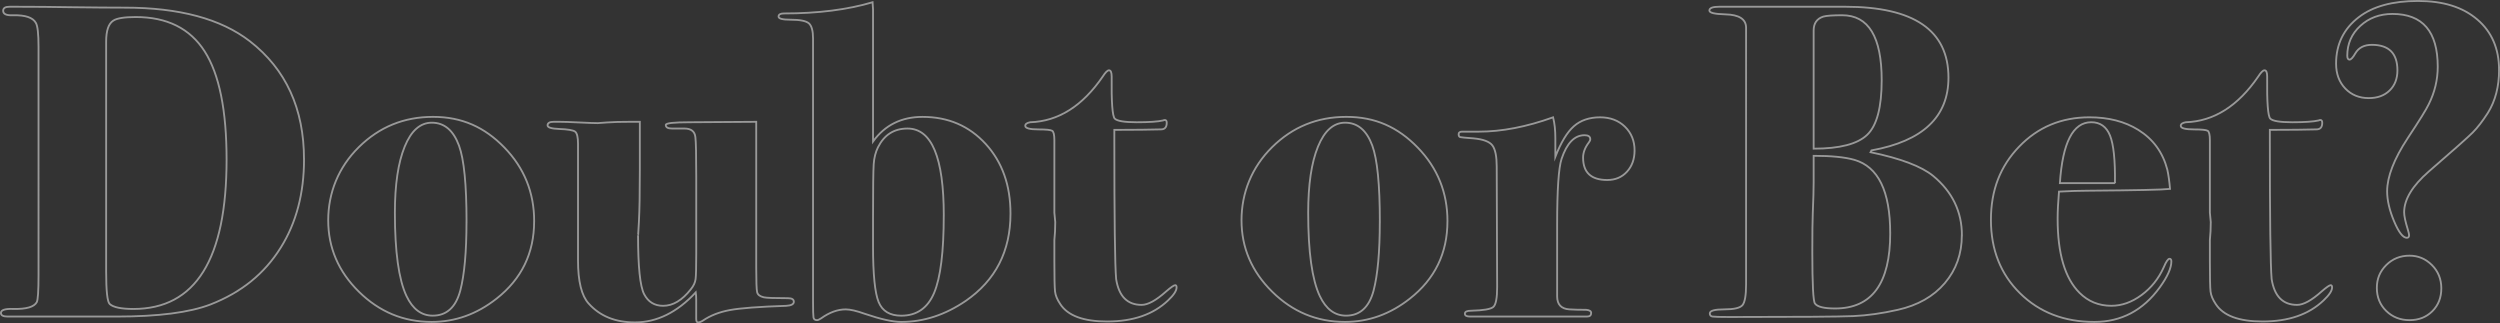 <?xml version="1.0" encoding="UTF-8"?><svg xmlns="http://www.w3.org/2000/svg" width="1350.95" height="174.71" viewBox="0 0 1350.95 174.71"><rect x="0" y="0" width="1350.95" height="174.71" fill="#333333" stroke="none"/><defs><style>.d{fill:none;stroke:#fff;stroke-miterlimit:10;}.e{opacity:.5;}</style></defs><g id="a"/><g id="b"><g id="c"><g class="e"><g><path class="d" d="M164.29,86.14c0,18.39-4.2,34.27-12.58,47.66-8.71,14.03-21.37,24.28-37.98,30.73-11.29,4.35-28.15,6.53-50.56,6.53H4.13c-2.42,0-3.63-.64-3.63-1.94,0-1.61,2.26-2.34,6.77-2.18,6.93,.16,11.13-1.05,12.58-3.63,.64-1.13,.97-6.05,.97-14.76V25.42c0-7.1-.48-11.45-1.45-13.06-1.61-2.9-5.73-4.27-12.34-4.11-3.55,.16-5.32-.64-5.32-2.42,0-1.45,1.13-2.18,3.39-2.18h4.35c9.68,0,19.03,.08,28.06,.24,12.9,.16,22.9,.24,30,.24,29.35,0,51.85,6.05,67.5,18.14,19.51,15.16,29.27,36.45,29.27,63.87Zm-41.85,.12c0-26.65-3.95-46.16-11.85-58.51-7.9-12.36-20.32-18.54-37.26-18.54-6.13,0-10.16,.65-12.1,1.94-2.58,1.62-3.87,5.41-3.87,11.39v124.06c0,10.66,.64,16.56,1.94,17.69,1.94,1.78,6.21,2.67,12.82,2.67,33.54,0,50.32-26.9,50.32-80.69Z"/><path class="d" d="M288.64,119.53c0,17.26-6.77,31.21-20.32,41.85-10.65,8.39-22.34,12.58-35.08,12.58-15.16,0-28.27-5.44-39.31-16.33-11.05-10.89-16.57-23.75-16.57-38.59s5.52-28.67,16.57-39.56c11.05-10.89,24.39-16.33,40.04-16.33s27.86,5.53,38.59,16.57c10.72,11.05,16.09,24.31,16.09,39.8Zm-36.53,.24c0-20-1.36-33.71-4.09-41.13-3.05-8.23-7.94-12.34-14.67-12.34-6.25,0-11.14,4.32-14.67,12.94-3.53,8.63-5.29,20.53-5.29,35.69,0,21.13,2.08,36.13,6.25,45,3.36,7.1,8.09,10.64,14.18,10.64,7.53,0,12.5-4.51,14.91-13.55,2.24-8.55,3.36-20.96,3.36-37.26Z"/><path class="d" d="M428.96,163.08c0,1.29-1.37,2.02-4.11,2.18-14.68,.48-24.84,1.25-30.48,2.3-5.65,1.05-10.49,2.94-14.52,5.68-.97,.64-1.86,.97-2.66,.97-.65,0-.97-.65-.97-1.94v-10.4c0-1.45-.08-2.74-.24-3.87-10.09,10.81-21.05,16.21-32.9,16.21-10.57,0-18.89-3.39-24.97-10.18-3.84-4.2-5.76-11.96-5.76-23.28v-63.05c0-3.55-.52-5.74-1.55-6.55-1.04-.81-3.94-1.29-8.7-1.46-4.14-.16-6.2-.81-6.2-1.94,0-1.29,1.13-1.94,3.39-1.94h2.66c2.42,0,6.09,.12,11.01,.36,4.92,.24,8.26,.36,10.04,.36,.32,0,1.97-.12,4.96-.36,2.98-.24,7.38-.36,13.19-.36h4.6v26.26c0,12.48-.16,21.64-.48,27.47-.33,5.84-.48,8.35-.48,7.54,0,17.02,1.09,27.64,3.27,31.85,2.18,4.21,5.6,6.32,10.28,6.32,5.32,0,10.32-2.99,15-8.97,1.45-1.78,2.3-3.6,2.54-5.46,.24-1.86,.36-6.43,.36-13.7v-41.72c0-11.8-.16-18.92-.48-21.34-.32-3.07-2.31-4.61-5.96-4.61h-6.68c-2.23,0-3.34-.64-3.34-1.94,0-.97,4.33-1.45,13-1.45,7.54,0,19.5-.08,35.87-.24v78.63c0,7.58,.16,12.06,.48,13.43,.32,1.37,1.53,2.3,3.63,2.78,1.45,.33,5.81,.48,13.06,.48,2.09,0,3.15,.65,3.15,1.93Z"/><path class="d" d="M546.05,115.42c0,20.32-8.07,36.05-24.19,47.18-11.13,7.58-22.74,11.37-34.84,11.37-4.52,0-11.05-1.45-19.6-4.36-4.52-1.61-7.98-2.42-10.4-2.42-4.35,0-8.79,1.61-13.31,4.84-.97,.64-1.69,.97-2.18,.97-1.13,0-1.78-.48-1.94-1.45-.16-.97-.24-3.87-.24-8.71V20.82c0-4.19-.76-6.93-2.27-8.23-1.51-1.29-4.82-1.94-9.91-1.94-4.3,0-6.45-.56-6.45-1.69s.98-1.69,2.94-1.69c18.32,0,34.27-2.02,47.86-6.05l.25,3.87V76.47c6.43-8.87,15.35-13.31,26.77-13.31,13.82,0,25.2,4.88,34.12,14.64,8.92,9.76,13.39,22.3,13.39,37.62Zm-36.05,.97c0-31.29-6.53-46.93-19.6-46.93-7.26,0-12.58,3.39-15.97,10.16-1.29,2.58-2.06,5.61-2.3,9.07-.24,3.47-.36,13.35-.36,29.64v14.76c0,15.16,1.01,25.2,3.02,30.12,2.01,4.92,6.09,7.38,12.22,7.38,8.38,0,14.31-4.11,17.78-12.34,3.47-8.23,5.2-22.17,5.2-41.85Z"/><path class="d" d="M635.8,155.34c0,1.78-1.55,4.11-4.63,7.02-7.96,7.58-18.93,11.37-32.9,11.37-12.84,0-21.29-3.15-25.35-9.44-1.63-2.42-2.56-4.68-2.8-6.77-.24-2.09-.36-7.5-.36-16.21v-11.61c.32-3.06,.48-6.29,.48-9.68l-.48-5.08v-39.19c0-2.9-.4-4.6-1.21-5.08-.81-.48-3.23-.73-7.26-.73-4.84,0-7.26-.64-7.26-1.94,0-.97,.88-1.61,2.66-1.94,15.16-.48,28.22-8.71,39.19-24.68,1.45-2.26,2.58-3.39,3.39-3.39,.97,0,1.45,1.13,1.45,3.39-.16,13.87,.4,21.45,1.69,22.74,1.29,1.29,5.24,1.94,11.85,1.94s11.53-.32,14.27-.97c.32-.16,.64-.24,.97-.24,.64,0,.97,.51,.97,1.52,0,2.37-1.04,3.55-3.12,3.55-6.56,.17-13.84,.25-21.83,.25h-3.36v5.05c0,43.01,.32,68.2,.97,75.58,1.47,9.31,6.06,13.96,13.75,13.96,3.44,0,7.85-2.42,13.26-7.26,2.62-2.26,4.25-3.39,4.91-3.39,.49,0,.74,.4,.74,1.21Z"/><path class="d" d="M782.17,119.53c0,17.26-6.77,31.21-20.32,41.85-10.65,8.39-22.34,12.58-35.08,12.58-15.16,0-28.27-5.44-39.31-16.33-11.05-10.89-16.57-23.75-16.57-38.59s5.52-28.67,16.57-39.56c11.05-10.89,24.39-16.33,40.04-16.33s27.86,5.53,38.59,16.57c10.72,11.05,16.09,24.31,16.09,39.8Zm-36.53,.24c0-20-1.36-33.71-4.09-41.13-3.05-8.23-7.94-12.34-14.67-12.34-6.25,0-11.14,4.32-14.67,12.94-3.53,8.63-5.29,20.53-5.29,35.69,0,21.13,2.08,36.13,6.25,45,3.36,7.1,8.09,10.64,14.18,10.64,7.53,0,12.5-4.51,14.91-13.55,2.24-8.55,3.36-20.96,3.36-37.26Z"/><path class="d" d="M883.29,81.3c0,4.68-1.37,8.51-4.11,11.49-2.74,2.99-6.29,4.48-10.65,4.48-8.71,0-13.06-4.03-13.06-12.1,0-2.74,1.05-5.48,3.15-8.23,.48-.64,.73-1.21,.73-1.69,0-1.45-1.04-2.18-3.1-2.18-5.41,0-9.55,4.26-12.41,12.79-1.59,4.83-2.39,16.65-2.39,35.47v38.85c0,4.34,2.18,6.68,6.53,7,2.58,.16,5.64,.24,9.19,.24,1.77,.16,2.66,.73,2.66,1.69,0,1.29-.73,1.94-2.18,1.94h-25.89c.64,0-2.99,0-10.89,0h-26.61c-1.78,0-2.66-.52-2.66-1.57s1.13-1.57,3.39-1.57c6.61-.16,10.6-.84,11.98-2.05,1.37-1.21,2.06-4.79,2.06-10.74l-.24-65.15c0-5.47-.77-9.25-2.3-11.34-1.53-2.09-4.96-3.38-10.28-3.86-4.2-.3-6.57-.53-7.14-.68-.57-.15-.85-.68-.85-1.59s.64-1.36,1.94-1.36h8.95c12.42,0,25.8-2.58,40.16-7.74,.81,3.23,1.21,6.94,1.21,11.13v10.16c3.06-7.81,6.41-13.31,10.04-16.5s8.35-4.79,14.15-4.79c5.48,0,9.96,1.69,13.43,5.08,3.47,3.39,5.2,7.66,5.2,12.82Z"/><path class="d" d="M1060.14,127.14c0,10.03-3.07,18.64-9.19,25.84-6.13,7.2-14.6,12.01-25.4,14.44-8.55,1.94-16.61,3.07-24.19,3.4-7.58,.32-29.84,.48-66.77,.48-5.16,0-8.23-.08-9.19-.24-.97-.16-1.45-.73-1.45-1.7,0-1.45,2.62-2.18,7.86-2.18s8.51-.76,9.8-2.3c1.29-1.54,1.94-5.29,1.94-11.27V15.03c0-4.68-3.76-7.11-11.26-7.27-5.72-.15-8.57-.83-8.57-2.06,0-1.37,1.77-2.06,5.32-2.06h67.98c37.26,0,55.89,12.78,55.89,38.33,0,21.19-13.87,34.29-41.61,39.31l-.48,.97c16.29,3.4,27.58,7.68,33.87,12.86,10.32,8.57,15.48,19.25,15.48,32.03Zm-38.71-1.08c0-22.74-6.46-35.96-19.37-39.68-5.1-1.45-12.44-2.18-22-2.18v14.03c0,4.03-.16,9.76-.48,17.18-.16,3.71-.24,10.65-.24,20.81,0,17.42,.48,26.7,1.45,27.82,1.29,1.78,4.92,2.66,10.89,2.66,19.84,0,29.76-13.55,29.76-40.64Zm-4.6-82.74c0-23.38-7.12-35.08-21.35-35.08-5.06,0-8.46,.24-10.2,.73-3.48,1.13-5.22,3.63-5.22,7.5v63.87c14.08,0,23.72-2.5,28.94-7.5,5.22-5,7.83-14.84,7.83-29.52Z"/><path class="d" d="M1173.36,141.3c0,3.55-2.1,8.23-6.29,14.03-9.03,12.42-20.81,18.63-35.32,18.63-16.29,0-29.68-5.16-40.16-15.48-10.49-10.32-15.73-23.55-15.73-39.68s5.08-28.99,15.24-39.56c10.16-10.56,22.82-15.85,37.98-15.85,10.32,0,19.11,2.26,26.37,6.77,8.06,5,13.31,12.18,15.73,21.53,.64,2.9,1.13,6.37,1.45,10.4-3.71,.43-18.63,.76-44.76,.97-4.03,0-9.11,.16-15.24,.48-.48,5.78-.73,10.68-.73,14.7,0,18.8,3.95,32.14,11.85,40.01,4.68,4.66,10.4,6.99,17.18,6.99,5.64,0,11.09-1.94,16.33-5.81,5.24-3.87,9.23-8.87,11.98-15,1.29-3.06,2.34-4.6,3.15-4.6,.64,0,.97,.48,.97,1.45Zm-30.48-42.34c.16-12.33-.73-20.89-2.66-25.7-1.94-4.8-5.32-7.21-10.16-7.21-9.84,0-15.48,10.97-16.94,32.9h29.76Z"/><path class="d" d="M1260.21,155.34c0,1.78-1.55,4.11-4.63,7.02-7.96,7.58-18.93,11.37-32.9,11.37-12.84,0-21.29-3.15-25.35-9.44-1.63-2.42-2.56-4.68-2.8-6.77-.24-2.09-.36-7.5-.36-16.21v-11.61c.32-3.06,.48-6.29,.48-9.68l-.48-5.08v-39.19c0-2.9-.4-4.6-1.21-5.08-.81-.48-3.23-.73-7.26-.73-4.84,0-7.26-.64-7.26-1.94,0-.97,.88-1.61,2.66-1.94,15.16-.48,28.22-8.71,39.19-24.68,1.45-2.26,2.58-3.39,3.39-3.39,.97,0,1.45,1.13,1.45,3.39-.16,13.87,.4,21.45,1.69,22.74,1.29,1.29,5.24,1.94,11.85,1.94s11.53-.32,14.27-.97c.32-.16,.64-.24,.97-.24,.64,0,.97,.51,.97,1.52,0,2.37-1.04,3.55-3.12,3.55-6.56,.17-13.84,.25-21.83,.25h-3.36v5.05c0,43.01,.32,68.2,.97,75.58,1.47,9.31,6.06,13.96,13.75,13.96,3.44,0,7.85-2.42,13.26-7.26,2.62-2.26,4.25-3.39,4.91-3.39,.49,0,.74,.4,.74,1.21Z"/><path class="d" d="M1350.45,37.76c0,9.04-2.02,16.78-6.05,23.23-2.9,4.52-5.65,8.07-8.23,10.65-2.58,2.58-10.49,9.6-23.71,21.05-8.87,7.74-13.31,15.08-13.31,22.02,0,1.94,.64,5,1.94,9.19,.48,1.61,.73,2.66,.73,3.15,0,.97-.4,1.45-1.21,1.45-2.1,0-4.4-2.97-6.9-8.93-2.5-5.96-3.75-11.35-3.75-16.18,0-7.89,3.71-17.46,11.13-28.73,6.29-9.5,10.08-15.61,11.37-18.35,3.22-6.44,4.84-13.2,4.84-20.28,0-18.99-8.15-28.49-24.44-28.49-6.94,0-12.74,2.16-17.42,6.47-4.68,4.31-7.02,9.67-7.02,16.05,0,1.44,.4,2.16,1.21,2.16s1.85-1.13,3.15-3.39c1.77-3.06,4.76-4.6,8.95-4.6,9.19,0,13.79,4.6,13.79,13.79,0,4.52-1.41,8.15-4.23,10.89-2.82,2.75-6.57,4.11-11.25,4.11-5.16,0-9.4-1.73-12.7-5.2-3.31-3.47-4.96-7.94-4.96-13.43,0-10.48,4.11-18.87,12.34-25.16,7.58-5.81,18.22-8.71,31.93-8.71s24.23,3.35,32.06,10.04c7.82,6.69,11.73,15.77,11.73,27.22Zm-31.21,118.06c0,5-1.61,9.11-4.84,12.34-3.23,3.22-7.34,4.84-12.34,4.84s-9.19-1.66-12.58-4.96c-3.39-3.3-5.08-7.46-5.08-12.46s1.69-8.95,5.08-12.34c3.39-3.39,7.58-5.08,12.58-5.08,4.68,0,8.71,1.69,12.1,5.08s5.08,7.58,5.08,12.58Z"/></g></g></g></g></svg>